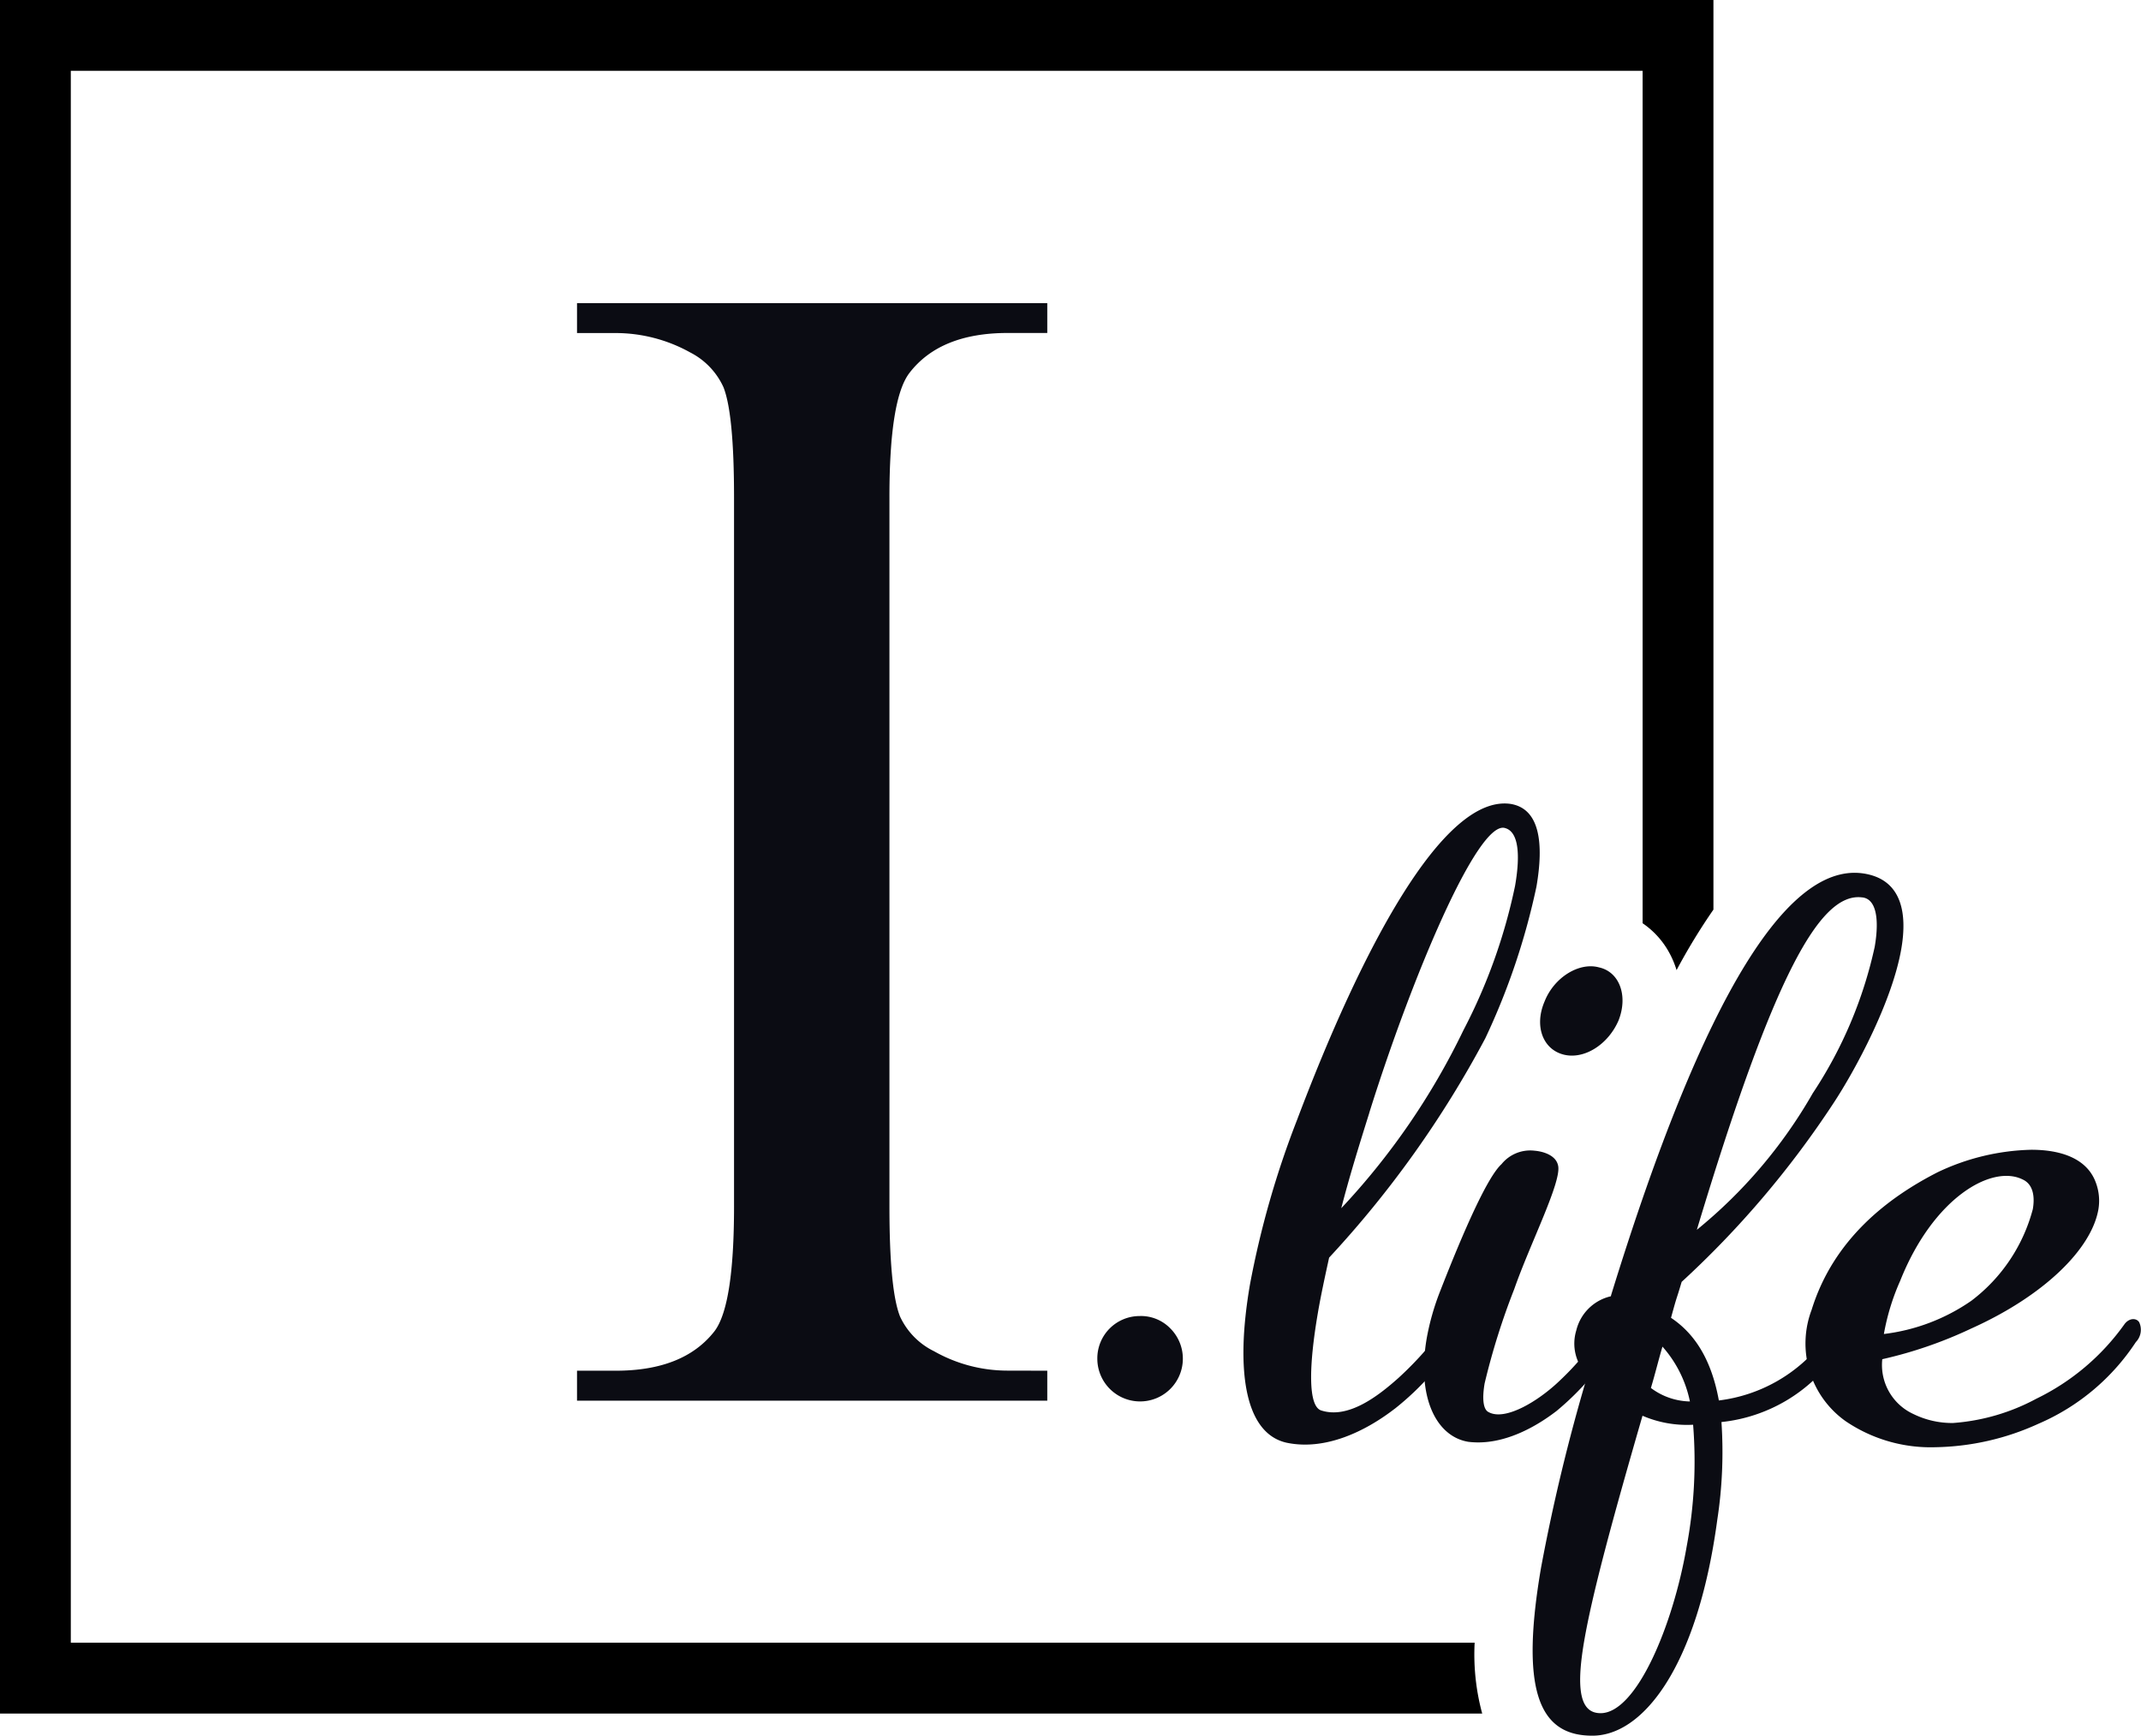 <svg viewBox="0 0 141.725 114.89" height="114.89" width="141.725" xmlns="http://www.w3.org/2000/svg">
  <g transform="translate(141.725 154.536) rotate(180)" data-name="Raggruppa 30561" id="Raggruppa_30561">
    <g transform="translate(0.001 39.646)" data-name="Raggruppa 30562" id="Raggruppa_30562">
      <path transform="translate(17.309 -6.428)" d="M26.809,12.581h92.919V116.63H15.681V60.206a5.6,5.6,0,0,1-1.838-2.091,5.946,5.946,0,0,1-.409-1.012,40.8,40.8,0,0,1-2.441,4.006v60.209H124.416V7.893H26.3a14.989,14.989,0,0,1,.5,4.688" data-name="Tracciato 132732" id="Tracciato_132732"></path>
      <path fill="#0b0c13" transform="translate(24.342 4.461)" d="M25.043,17.191c1.921-1.486,4.583-2.8,7.168-2.26,2.693.595,3.44,4.58,2.43,10.468a60.771,60.771,0,0,1-3.113,10.885c-4.245,11.243-9.637,21.531-14.114,20.936-1.972-.3-2.23-2.616-1.74-5.471A45.667,45.667,0,0,1,19.062,41.7,68.767,68.767,0,0,1,29.4,27.183c.273-1.249.546-2.5.739-3.628.623-3.628.644-6.184-.2-6.483-1.8-.595-3.79.953-5.123,2.142a22.5,22.5,0,0,0-3.409,3.924c-.309.417-.559.476-.775.358a1.356,1.356,0,0,1,.134-1.486,18.5,18.5,0,0,1,4.276-4.82m1.7,19.569c.654-2.083,1.318-4.222,1.854-6.305a46.941,46.941,0,0,0-8.084,11.776,36.793,36.793,0,0,0-3.424,9.577c-.368,2.142-.2,3.568.657,3.808,1.8.595,6.23-9.994,9-18.856" data-name="Tracciato 132733" id="Tracciato_132733"></path>
      <path fill="#0b0c13" transform="translate(20.989 4.548)" d="M17.724,16.926c1.164-.891,3.429-2.32,5.819-2.021,2.137.355,3.414,2.974,2.752,6.838a16.465,16.465,0,0,1-.9,3.154c-1.6,4.1-3.138,7.554-4.052,8.385a2.445,2.445,0,0,1-2.176.893c-.705-.059-1.426-.358-1.563-.953-.3-1.009,1.838-5.175,2.894-8.208a46.478,46.478,0,0,0,1.962-6.246c.162-.95.116-1.725-.27-1.9-1.086-.595-3.275.713-4.7,2.083a18.621,18.621,0,0,0-2.92,3.509c-.26.476-.7.595-.965.415-.216-.118-.314-.595.026-1.189a18.562,18.562,0,0,1,4.088-4.758M17.248,40.54c1.367.358,1.934,1.9,1.244,3.509-.633,1.607-2.294,2.618-3.6,2.26-1.377-.3-1.934-1.9-1.3-3.509.69-1.607,2.291-2.618,3.658-2.26" data-name="Tracciato 132734" id="Tracciato_132734"></path>
      <path fill="#0b0c13" transform="translate(9.616 -7.324)" d="M18.155,28.085a29.554,29.554,0,0,1,.278-6.483C19.746,11.847,23.4,7.208,26.827,7.326c3.5.062,4.624,3.213,3.27,11.122a124.546,124.546,0,0,1-3.074,12.729,2.972,2.972,0,0,1,.741,2.976,3.055,3.055,0,0,1-2.291,2.258l-.01.062c-6.158,19.984-11.9,29.2-17.139,27.836-2.049-.536-2.484-2.5-2.078-4.879.6-3.509,3.041-8.03,4.487-10.229A62.845,62.845,0,0,1,20.789,37.364c.422-1.426.232-.654.705-2.379-1.334-.893-2.616-2.438-3.167-5.471a10.282,10.282,0,0,0-6.848,3.864c-.479.713-.986.893-1.2.775-.268-.18-.286-.775.265-1.547a10.581,10.581,0,0,1,7.613-4.521m1.874-.178a7.438,7.438,0,0,1,3.35.595c2.034-7.018,3.334-11.835,3.864-14.93.569-3.331.219-4.758-1.089-4.758-2.379,0-4.8,5.829-5.692,11a30.545,30.545,0,0,0-.433,8.089m2.029,5.175c.281-.953.494-1.843.765-2.737a4.42,4.42,0,0,0-2.582-.893,7.833,7.833,0,0,0,1.818,3.63m-2.276,7.731a32.31,32.31,0,0,0-7.675,9.042,28.544,28.544,0,0,0-4.1,9.693c-.327,1.905-.075,3.213.868,3.272,2.744.3,5.8-5.056,10.906-22.007" data-name="Tracciato 132735" id="Tracciato_132735"></path>
      <path fill="#0b0c13" transform="translate(0 4.354)" d="M6.8,16.288a17.034,17.034,0,0,1,6.807-1.547,10.018,10.018,0,0,1,5.947,1.725A6.306,6.306,0,0,1,21.8,23.842c-1.46,4.7-5.08,7.435-8.339,9.1a15.176,15.176,0,0,1-6.2,1.488c-1.9,0-3.54-.536-4.186-1.962A3.439,3.439,0,0,1,2.816,30.5c.458-2.675,3.666-5.77,8.434-7.909a28.219,28.219,0,0,1,5.875-2.024,3.571,3.571,0,0,0-2.057-3.628,5.81,5.81,0,0,0-2.631-.595,13.7,13.7,0,0,0-5.51,1.607A15.4,15.4,0,0,0,1.089,22.89c-.312.417-.79.417-.973.118A1.173,1.173,0,0,1,.34,21.7,14.624,14.624,0,0,1,6.8,16.288m9.145,9.456a15.143,15.143,0,0,0,1.074-3.509,12.839,12.839,0,0,0-5.79,2.2A11.181,11.181,0,0,0,7.16,30.5c-.154.893.01,1.666.675,1.964,2.029,1.009,5.911-1.189,8.11-6.722" data-name="Tracciato 132736" id="Tracciato_132736"></path>
      <path fill="#0b0c13" transform="translate(44.278 6.239)" d="M28.121,17.92V15.938H59.25V17.92H56.678q-4.5,0-6.537,2.626-1.286,1.715-1.285,8.252V75.732q0,5.519.7,7.289a4.831,4.831,0,0,0,2.2,2.3,10.172,10.172,0,0,0,4.928,1.285H59.25v1.982H28.121V86.61h2.626q4.449,0,6.483-2.626,1.34-1.715,1.339-8.252V28.8q0-5.522-.7-7.289a4.8,4.8,0,0,0-2.25-2.3,9.858,9.858,0,0,0-4.876-1.285Z" data-name="Tracciato 132737" id="Tracciato_132737"></path>
      <path fill="#0b0c13" transform="translate(38.796 6.209)" d="M27.463,21.57a2.711,2.711,0,0,1-2.011-.826,2.831,2.831,0,1,1,4.838-2,2.8,2.8,0,0,1-2.827,2.824" data-name="Tracciato 132738" id="Tracciato_132738"></path>
    </g>
  </g>
</svg>
